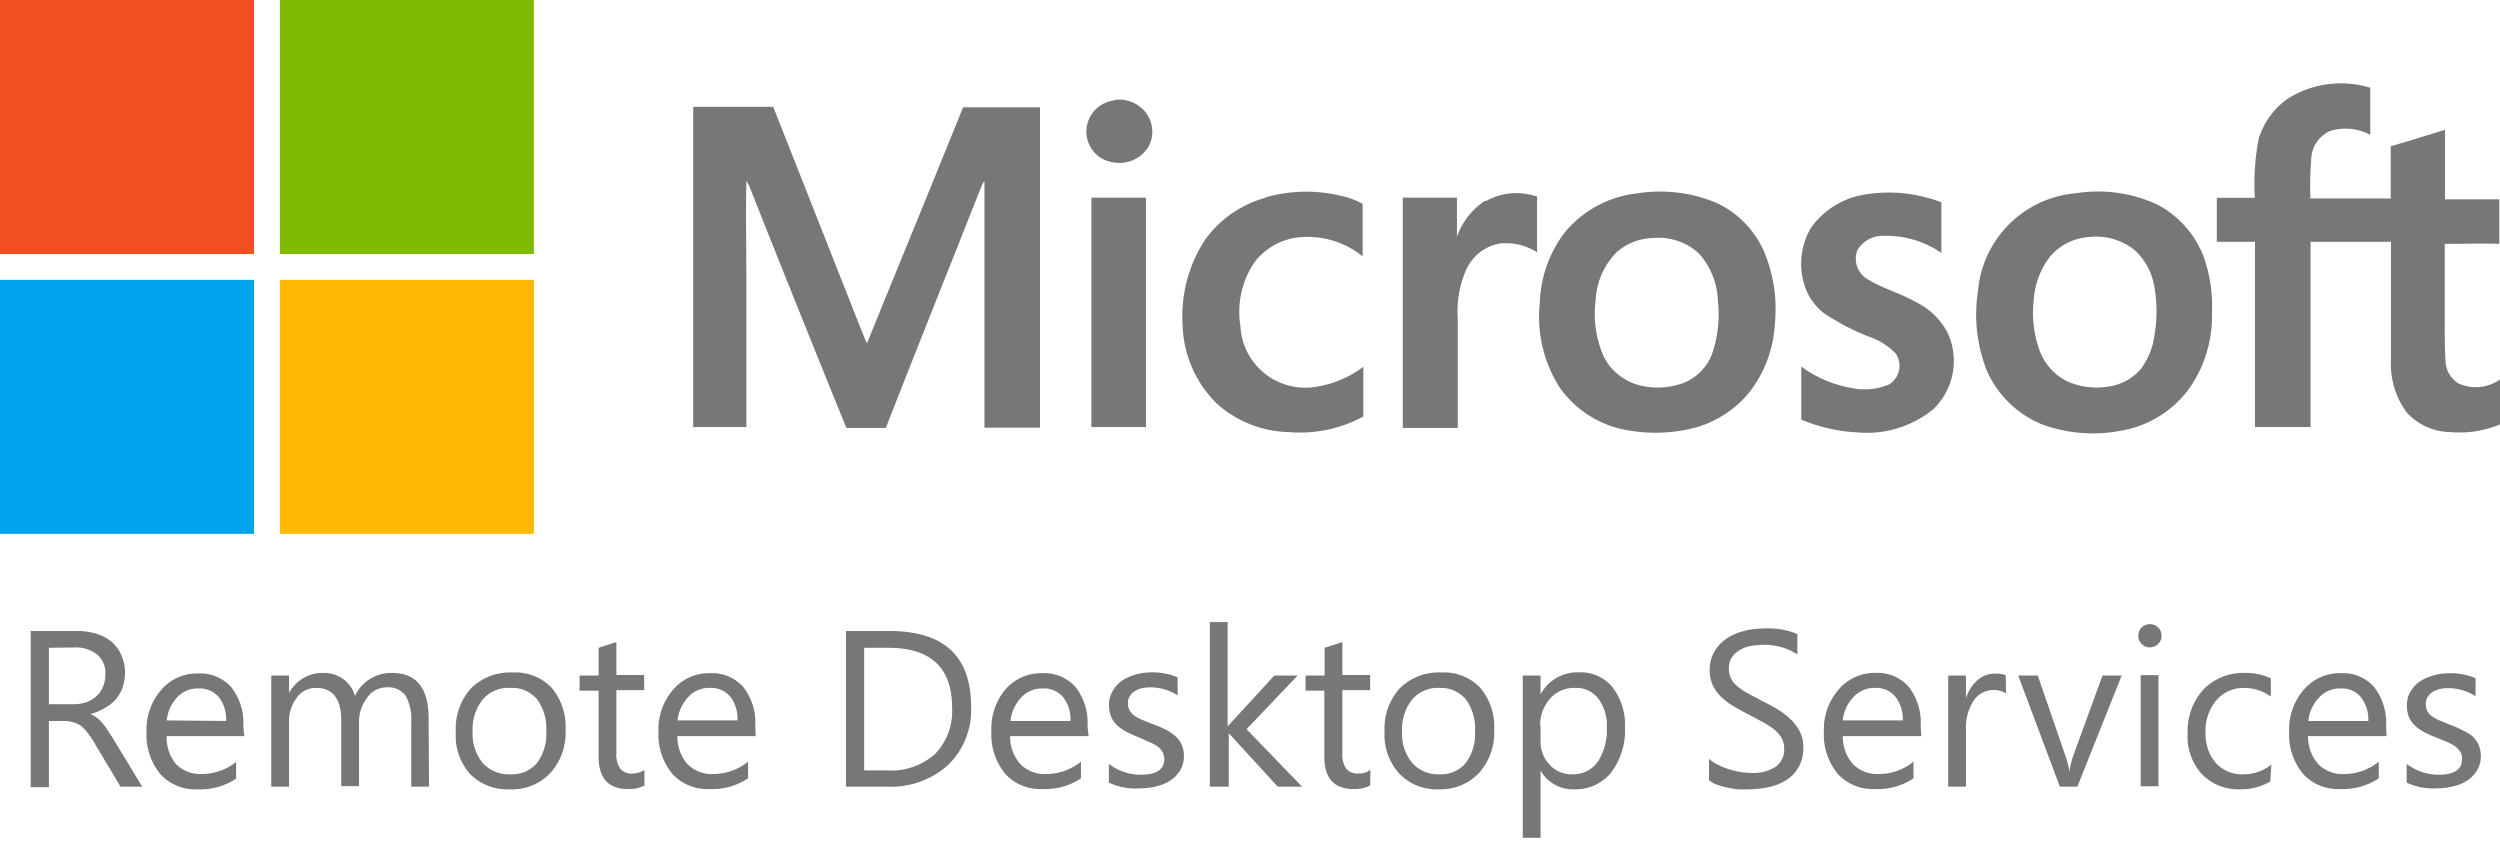<?xml version="1.0" encoding="utf-8"?>
<svg class="img-responsive center-block" height="61" width="180" xmlns="http://www.w3.org/2000/svg">
  <g fill-rule="nonzero" fill="none">
    <path d="M0 0h18.29v18.29H0V0Z" fill="#F25022" />
    <path fill="#80BA01" d="M20.15 0h18.29v18.29H20.15z" />
    <path d="M164.89 7a7.19 7.19 0 0 1 5.77-.68v3.39a3.77 3.77 0 0 0-2.92-.27 2.32 2.32 0 0 0-1.32 1.85c-.085.998-.108 2-.07 3h5.78v-3.76c1.31-.37 2.61-.79 3.91-1.18v5h3.91v3.21c-1.31-.05-2.62 0-3.93 0v5.54c0 1 0 2.05.07 3.07a2 2 0 0 0 .91 1.43 3 3 0 0 0 3-.28v3.24a7.7 7.7 0 0 1-3.62.55 4.32 4.32 0 0 1-3.11-1.43 5.87 5.87 0 0 1-1.12-3.77v-8.5h-5.79v13.34h-4V17.41h-2.75v-3.17h2.74a17 17 0 0 1 .27-4.22 5.43 5.43 0 0 1 2.23-3l.04-.02ZM80.22 7.2a2.43 2.43 0 0 1 2.19.8 2.27 2.27 0 0 1 .28 2.57 2.47 2.47 0 0 1-2.64 1.1 2.22 2.22 0 0 1-1.83-2.2 2.27 2.27 0 0 1 2-2.24V7.2ZM49.91 7.69h5.76c1.793 4.54 3.587 9.083 5.38 13.63.46 1.14.89 2.29 1.37 3.41 2.3-5.68 4.64-11.34 6.92-17h5.54v23.06h-4V13.03a2.71 2.71 0 0 0-.21.37c-2.29 5.8-4.62 11.59-6.89 17.41h-2.84c-2.36-5.8-4.693-11.61-7-17.43a4 4 0 0 0-.2-.35c-.05 2.48 0 5 0 7.45v10.27h-3.83V7.69ZM91.11 14.21a10.74 10.74 0 0 1 5.87 0c.394.112.773.27 1.13.47v3.78a6.29 6.29 0 0 0-4.52-1.38 4.62 4.62 0 0 0-3.28 1.82 6.38 6.38 0 0 0-1 4.58 4.67 4.67 0 0 0 5.3 4.39 7.62 7.62 0 0 0 3.55-1.46v3.58a9.62 9.62 0 0 1-5.4 1.12A8 8 0 0 1 87.55 29a8.24 8.24 0 0 1-2.4-5.53 10.08 10.08 0 0 1 1.57-6.14 7.94 7.94 0 0 1 4.39-3.09v-.03ZM134.3 14a10.56 10.56 0 0 1 5.48.57v3.64a7 7 0 0 0-4.15-1.23 2.11 2.11 0 0 0-1.89 1.02 1.7 1.7 0 0 0 .57 2c1.12.75 2.46 1.07 3.62 1.74a5.21 5.21 0 0 1 2.27 2.16 4.82 4.82 0 0 1-1 5.56 7.57 7.57 0 0 1-5.51 1.67 11.89 11.89 0 0 1-4-.92v-3.82a8.59 8.59 0 0 0 3.59 1.54 4.55 4.55 0 0 0 2.73-.25 1.57 1.57 0 0 0 .47-2.24 4.77 4.77 0 0 0-1.73-1.13 16.64 16.64 0 0 1-3.41-1.75 4.12 4.12 0 0 1-1.48-2.24 5.1 5.1 0 0 1 .55-3.95A5.9 5.9 0 0 1 134.3 14ZM107 14.47a4.48 4.48 0 0 1 3.67-.31v4a4.25 4.25 0 0 0-2.67-.63 3.28 3.28 0 0 0-2.48 2 7.36 7.36 0 0 0-.56 3.38v7.9H101V14.23h3.9v2.83a5.13 5.13 0 0 1 2-2.59h.1ZM78.58 14.23h3.93v16.52h-3.93V14.23ZM127 18.08a6.94 6.94 0 0 0-3.45-3.49 10.52 10.52 0 0 0-5.66-.67 7.9 7.9 0 0 0-5.2 2.78 8.79 8.79 0 0 0-1.82 5.05 9.48 9.48 0 0 0 1.44 6.17 7.48 7.48 0 0 0 4.57 3 11.46 11.46 0 0 0 4.63 0 7.67 7.67 0 0 0 4.54-2.8 8.76 8.76 0 0 0 1.74-4.82 10.69 10.69 0 0 0-.79-5.22Zm-3.81 7.59a3.61 3.61 0 0 1-2 1.91 5.36 5.36 0 0 1-3.22.14 4 4 0 0 1-2.48-2 7.6 7.6 0 0 1-.6-4.13 5.23 5.23 0 0 1 1.53-3.45 4.08 4.08 0 0 1 2.6-1 4.27 4.27 0 0 1 3.31 1.12 5.36 5.36 0 0 1 1.36 3.45 8.68 8.68 0 0 1-.49 3.96h-.01ZM158.69 18.56a7.1 7.1 0 0 0-3.4-3.85 10.19 10.19 0 0 0-5.87-.79 7.72 7.72 0 0 0-7 7 11 11 0 0 0 .62 5.74 7.39 7.39 0 0 0 4 3.9 10.66 10.66 0 0 0 5.57.47 7.71 7.71 0 0 0 4.86-2.85 9 9 0 0 0 1.79-5.63 10.56 10.56 0 0 0-.57-3.99Zm-3.57 5.6a5.15 5.15 0 0 1-1 2.43 3.73 3.73 0 0 1-2.31 1.24 5.25 5.25 0 0 1-2.83-.31 4 4 0 0 1-2.09-2.18 7.87 7.87 0 0 1-.47-3.6 5.75 5.75 0 0 1 1.2-3.29 4.06 4.06 0 0 1 2.89-1.39 4.37 4.37 0 0 1 3.17.94 4.52 4.52 0 0 1 1.43 2.63 10.21 10.21 0 0 1 .01 3.53Z" fill="#777" />
    <path fill="#02A4EF" d="M0 20.15h18.29v18.29H0z" />
    <path fill="#FFB902" d="M20.15 20.15h18.29v18.29H20.15z" />
    <path d="M10.24 56.64H8.68L6.8 53.5a6.09 6.09 0 0 0-.5-.75 2.91 2.91 0 0 0-.49-.5 1.71 1.71 0 0 0-.55-.25 2.19 2.19 0 0 0-.66-.09H3.52v4.77H2.21V45.43h3.34a4.86 4.86 0 0 1 1.36.19 3.09 3.09 0 0 1 1.09.56c.304.253.546.57.71.93A3 3 0 0 1 9 48.42a3.29 3.29 0 0 1-.17 1.07 2.87 2.87 0 0 1-.5.87 3 3 0 0 1-.83.64 3.57 3.57 0 0 1-1 .41 2 2 0 0 1 .48.28c.145.113.28.24.4.38.133.16.256.326.37.5l.41.64 2.08 3.43Zm-6.72-10v4.06H5.3c.31.007.617-.04.91-.14.27-.093.518-.24.73-.43a1.84 1.84 0 0 0 .47-.68 2.19 2.19 0 0 0 .18-.9A1.74 1.74 0 0 0 7 47.13a2.46 2.46 0 0 0-1.68-.51l-1.8.02ZM17.59 53H12a3 3 0 0 0 .66 2 2.46 2.46 0 0 0 1.89.73 4 4 0 0 0 2.45-.87v1.2a4.64 4.64 0 0 1-2.79.77 3.39 3.39 0 0 1-2.66-1.09 4.45 4.45 0 0 1-1-3.07 4.33 4.33 0 0 1 1.06-3 3.36 3.36 0 0 1 2.62-1.18 3 3 0 0 1 2.43 1 4.17 4.17 0 0 1 .86 2.82l.07.69Zm-1.31-1.09a2.56 2.56 0 0 0-.53-1.72 1.81 1.81 0 0 0-1.47-.62 2 2 0 0 0-1.54.65 2.93 2.93 0 0 0-.74 1.65l4.28.04ZM30.89 56.64h-1.28V52a3.51 3.51 0 0 0-.41-1.92 1.56 1.56 0 0 0-1.38-.59 1.69 1.69 0 0 0-1.39.75 2.84 2.84 0 0 0-.58 1.8v4.56h-1.28v-4.71c0-1.58-.61-2.36-1.82-2.36a1.66 1.66 0 0 0-1.39.71 2.88 2.88 0 0 0-.55 1.84v4.56h-1.28v-8h1.28v1.26a2.72 2.72 0 0 1 2.49-1.45 2.3 2.3 0 0 1 2.26 1.66 2.86 2.86 0 0 1 2.66-1.66c1.76 0 2.64 1.09 2.64 3.26l.03 4.93ZM36.66 56.83a3.72 3.72 0 0 1-2.84-1.13 4.14 4.14 0 0 1-1-3 4.32 4.32 0 0 1 1.1-3.15 4 4 0 0 1 3-1.13 3.61 3.61 0 0 1 2.8 1.1 4.37 4.37 0 0 1 1 3.06 4.3 4.3 0 0 1-1.08 3.06 3.79 3.79 0 0 1-2.98 1.19Zm.09-7.3a2.44 2.44 0 0 0-2 .84 3.44 3.44 0 0 0-.72 2.31 3.3 3.3 0 0 0 .72 2.25 2.51 2.51 0 0 0 2 .82 2.34 2.34 0 0 0 1.91-.81 3.46 3.46 0 0 0 .67-2.29 3.52 3.52 0 0 0-.67-2.31 2.34 2.34 0 0 0-1.91-.81ZM46.4 56.56a2.43 2.43 0 0 1-1.2.25c-1.4 0-2.1-.78-2.1-2.34v-4.74h-1.37v-1.09h1.37v-2l1.28-.41v2.37h2v1.09h-2v4.51c-.038.404.06.809.28 1.15.23.25.563.376.9.34a1.4 1.4 0 0 0 .84-.26v1.13ZM54.41 53h-5.64a3 3 0 0 0 .71 2 2.47 2.47 0 0 0 1.9.73 4 4 0 0 0 2.48-.89v1.2a4.64 4.64 0 0 1-2.79.77 3.39 3.39 0 0 1-2.66-1.09 4.45 4.45 0 0 1-1-3.07 4.33 4.33 0 0 1 1.06-3 3.37 3.37 0 0 1 2.63-1.18 3 3 0 0 1 2.42 1 4.17 4.17 0 0 1 .86 2.82l.03.71Zm-1.31-1.13a2.56 2.56 0 0 0-.53-1.72 1.81 1.81 0 0 0-1.47-.62 2 2 0 0 0-1.54.65 2.93 2.93 0 0 0-.78 1.69h4.32ZM60.91 56.64V45.43H64c4 0 5.92 1.83 5.92 5.47a5.5 5.5 0 0 1-1.64 4.16 6.12 6.12 0 0 1-4.4 1.58h-2.97Zm1.31-10v8.83h1.67a4.73 4.73 0 0 0 3.43-1.18 4.42 4.42 0 0 0 1.23-3.34c0-2.867-1.527-4.303-4.58-4.31h-1.75ZM78.38 53h-5.65a3 3 0 0 0 .72 2 2.46 2.46 0 0 0 1.89.73 4 4 0 0 0 2.49-.89v1.2a4.64 4.64 0 0 1-2.79.77 3.39 3.39 0 0 1-2.66-1.09 4.45 4.45 0 0 1-1-3.07 4.37 4.37 0 0 1 1-3 3.4 3.4 0 0 1 2.63-1.18 3 3 0 0 1 2.43 1 4.17 4.17 0 0 1 .86 2.82l.08.71Zm-1.31-1.09a2.56 2.56 0 0 0-.53-1.72 1.81 1.81 0 0 0-1.47-.62 2 2 0 0 0-1.54.65 2.93 2.93 0 0 0-.78 1.69h4.32ZM79.84 56.35V55a3.74 3.74 0 0 0 2.3.78c1.13 0 1.69-.38 1.69-1.13a1 1 0 0 0-.15-.54 1.34 1.34 0 0 0-.39-.4 2.85 2.85 0 0 0-.58-.3l-.71-.32a9.34 9.34 0 0 1-.93-.42 3 3 0 0 1-.68-.49 1.75 1.75 0 0 1-.4-.61 2.21 2.21 0 0 1-.14-.81 1.92 1.92 0 0 1 .26-1 2.28 2.28 0 0 1 .69-.76 3.25 3.25 0 0 1 1-.44 4.22 4.22 0 0 1 1.13-.15 4.54 4.54 0 0 1 1.86.36v1.3a3.58 3.58 0 0 0-2-.58c-.22 0-.438.026-.65.08a1.71 1.71 0 0 0-.49.23 1 1 0 0 0-.32.36.87.87 0 0 0-.12.45 1.07 1.07 0 0 0 .12.53 1 1 0 0 0 .33.37c.163.122.341.223.53.3l.71.29a7.1 7.1 0 0 1 1 .42c.263.122.506.284.72.48.419.366.647.904.62 1.46a2 2 0 0 1-.26 1 2.43 2.43 0 0 1-.7.73 3.16 3.16 0 0 1-1 .42 4.68 4.68 0 0 1-1.19.15 4.48 4.48 0 0 1-2.25-.41ZM93.75 56.64H92l-3.53-3.85v3.85h-1.36V44.79h1.28v7.51l3.36-3.66h1.68l-3.68 3.86zM98.65 56.56a2.43 2.43 0 0 1-1.2.25c-1.4 0-2.1-.78-2.1-2.34v-4.74H94v-1.09h1.37v-2l1.28-.41v2.37h2v1.09h-2v4.51c-.038.404.06.809.28 1.15.23.25.563.376.9.34a1.4 1.4 0 0 0 .84-.26l-.02 1.13ZM103.58 56.83a3.7 3.7 0 0 1-2.83-1.13 4.11 4.11 0 0 1-1.06-3 4.32 4.32 0 0 1 1.1-3.15 4 4 0 0 1 3-1.13 3.6 3.6 0 0 1 2.79 1.1 4.37 4.37 0 0 1 1 3.06 4.3 4.3 0 0 1-1.08 3.06 3.79 3.79 0 0 1-2.92 1.19Zm.09-7.3a2.44 2.44 0 0 0-2 .84 3.44 3.44 0 0 0-.72 2.31 3.26 3.26 0 0 0 .73 2.25 2.48 2.48 0 0 0 1.94.82 2.33 2.33 0 0 0 1.91-.81 3.46 3.46 0 0 0 .67-2.29 3.52 3.52 0 0 0-.67-2.31 2.33 2.33 0 0 0-1.86-.81ZM110.92 55.48v4.84h-1.28V48.64h1.28V50a3 3 0 0 1 2.77-1.59 2.94 2.94 0 0 1 2.41 1.07 4.46 4.46 0 0 1 .9 2.92 5 5 0 0 1-1 3.22 3.26 3.26 0 0 1-2.67 1.21 2.67 2.67 0 0 1-2.41-1.35Zm0-3.22v1.11a2.4 2.4 0 0 0 .65 1.69 2.12 2.12 0 0 0 1.63.69 2.16 2.16 0 0 0 1.83-.89 4.11 4.11 0 0 0 .66-2.48 3.21 3.21 0 0 0-.62-2.09 2 2 0 0 0-1.67-.76 2.26 2.26 0 0 0-1.8.78 2.84 2.84 0 0 0-.71 1.95h.03ZM123.05 56.18v-1.54c.194.163.405.304.63.42.253.123.514.23.78.32.273.08.55.148.83.2a5.5 5.5 0 0 0 .76.07 3 3 0 0 0 1.81-.45 1.52 1.52 0 0 0 .6-1.3 1.57 1.57 0 0 0-.2-.79 2.22 2.22 0 0 0-.55-.61 5.68 5.68 0 0 0-.83-.53l-1-.54a12.4 12.4 0 0 1-1.09-.6 4.34 4.34 0 0 1-.88-.67 2.68 2.68 0 0 1-.59-.83 2.47 2.47 0 0 1-.22-1.09 2.51 2.51 0 0 1 .34-1.33c.22-.375.52-.696.88-.94a4.15 4.15 0 0 1 1.25-.54c.464-.12.94-.18 1.42-.18a5.42 5.42 0 0 1 2.42.4v1.47a4.36 4.36 0 0 0-2.55-.69 5 5 0 0 0-.86.09 2.24 2.24 0 0 0-.76.3 1.61 1.61 0 0 0-.55.52 1.38 1.38 0 0 0-.21.78c-.01.256.046.51.16.74.112.223.273.417.47.57.234.194.49.362.76.5.3.17.65.34 1 .54.39.187.771.393 1.14.62a5 5 0 0 1 .94.73c.265.254.485.552.65.88.166.346.248.726.24 1.11a2.76 2.76 0 0 1-.33 1.4 2.62 2.62 0 0 1-.87.94 3.9 3.9 0 0 1-1.27.52 7.46 7.46 0 0 1-1.52.16 5.91 5.91 0 0 1-.65 0c-.27 0-.53-.07-.8-.12a5.77 5.77 0 0 1-.77-.21 2.25 2.25 0 0 1-.58-.32ZM138.33 53h-5.65a3 3 0 0 0 .72 2 2.46 2.46 0 0 0 1.89.73 3.93 3.93 0 0 0 2.48-.89v1.2a4.64 4.64 0 0 1-2.79.77 3.4 3.4 0 0 1-2.66-1.09 4.45 4.45 0 0 1-1-3.07 4.33 4.33 0 0 1 1.06-3 3.38 3.38 0 0 1 2.62-1.2 3 3 0 0 1 2.43 1 4.22 4.22 0 0 1 .86 2.82l.04.73ZM137 51.87a2.62 2.62 0 0 0-.54-1.72 1.79 1.79 0 0 0-1.46-.62 2 2 0 0 0-1.54.65 2.81 2.81 0 0 0-.78 1.69H137ZM144.44 49.93a1.73 1.73 0 0 0-2.34.52 3.57 3.57 0 0 0-.55 2.11v4.08h-1.28v-8h1.28v1.65a2.8 2.8 0 0 1 .83-1.32 1.9 1.9 0 0 1 1.26-.47 2 2 0 0 1 .77.11l.03 1.32ZM152.76 48.64l-3.19 8h-1.26l-3-8h1.41l2 5.81c.132.363.226.738.28 1.12.046-.37.13-.736.25-1.09l2.13-5.84h1.38ZM154.79 46.61a.81.81 0 0 1-.59-.24.78.78 0 0 1-.24-.59.82.82 0 0 1 .83-.84.85.85 0 0 1 .6.24.81.81 0 0 1 .24.6.78.78 0 0 1-.24.58.82.82 0 0 1-.6.25Zm.62 10h-1.28v-8h1.28v8ZM163.46 56.27a4.15 4.15 0 0 1-2.19.56 3.63 3.63 0 0 1-2.76-1.12 4 4 0 0 1-1-2.88 4.46 4.46 0 0 1 1.13-3.18 4 4 0 0 1 3-1.2 4.24 4.24 0 0 1 1.86.39v1.31a3.32 3.32 0 0 0-1.91-.62 2.55 2.55 0 0 0-2 .88 3.34 3.34 0 0 0-.79 2.31 3.17 3.17 0 0 0 .74 2.21 2.52 2.52 0 0 0 2 .82 3.17 3.17 0 0 0 2-.7l-.08 1.22ZM171.83 53h-5.65a3 3 0 0 0 .72 2 2.46 2.46 0 0 0 1.89.73 3.93 3.93 0 0 0 2.48-.89v1.2a4.64 4.64 0 0 1-2.79.77 3.4 3.4 0 0 1-2.66-1.09 4.45 4.45 0 0 1-1-3.07 4.33 4.33 0 0 1 1.06-3 3.38 3.38 0 0 1 2.63-1.18 3 3 0 0 1 2.43 1 4.22 4.22 0 0 1 .86 2.82l.03.71Zm-1.31-1.09a2.62 2.62 0 0 0-.54-1.72 1.79 1.79 0 0 0-1.46-.62 2 2 0 0 0-1.54.65 2.81 2.81 0 0 0-.78 1.69h4.32ZM173.28 56.35V55a3.79 3.79 0 0 0 2.31.78c1.12 0 1.68-.38 1.68-1.13a1 1 0 0 0-.14-.54 1.64 1.64 0 0 0-.39-.4 3.49 3.49 0 0 0-.58-.3l-.71-.29a9.6 9.6 0 0 1-.94-.42 3 3 0 0 1-.67-.49 1.77 1.77 0 0 1-.41-.61 2.22 2.22 0 0 1-.13-.81 1.92 1.92 0 0 1 .25-1 2.53 2.53 0 0 1 .69-.73 3.49 3.49 0 0 1 1-.44c.372-.1.755-.15 1.14-.15a4.61 4.61 0 0 1 1.86.36v1.3a3.6 3.6 0 0 0-2-.58 2.57 2.57 0 0 0-.65.08 1.77 1.77 0 0 0-.5.23 1.22 1.22 0 0 0-.32.36 1 1 0 0 0-.11.45 1.19 1.19 0 0 0 .11.53c.085.144.197.27.33.37.168.12.35.22.54.3l.71.29c.326.118.643.259.95.42.25.11.485.25.7.42a2 2 0 0 1 .46.62c.11.266.164.552.16.84a1.93 1.93 0 0 1-.27 1 2.28 2.28 0 0 1-.69.73 3.26 3.26 0 0 1-1 .42 4.7 4.7 0 0 1-1.2.15 4.53 4.53 0 0 1-2.18-.41Z" fill="#777" />
  </g>
</svg>